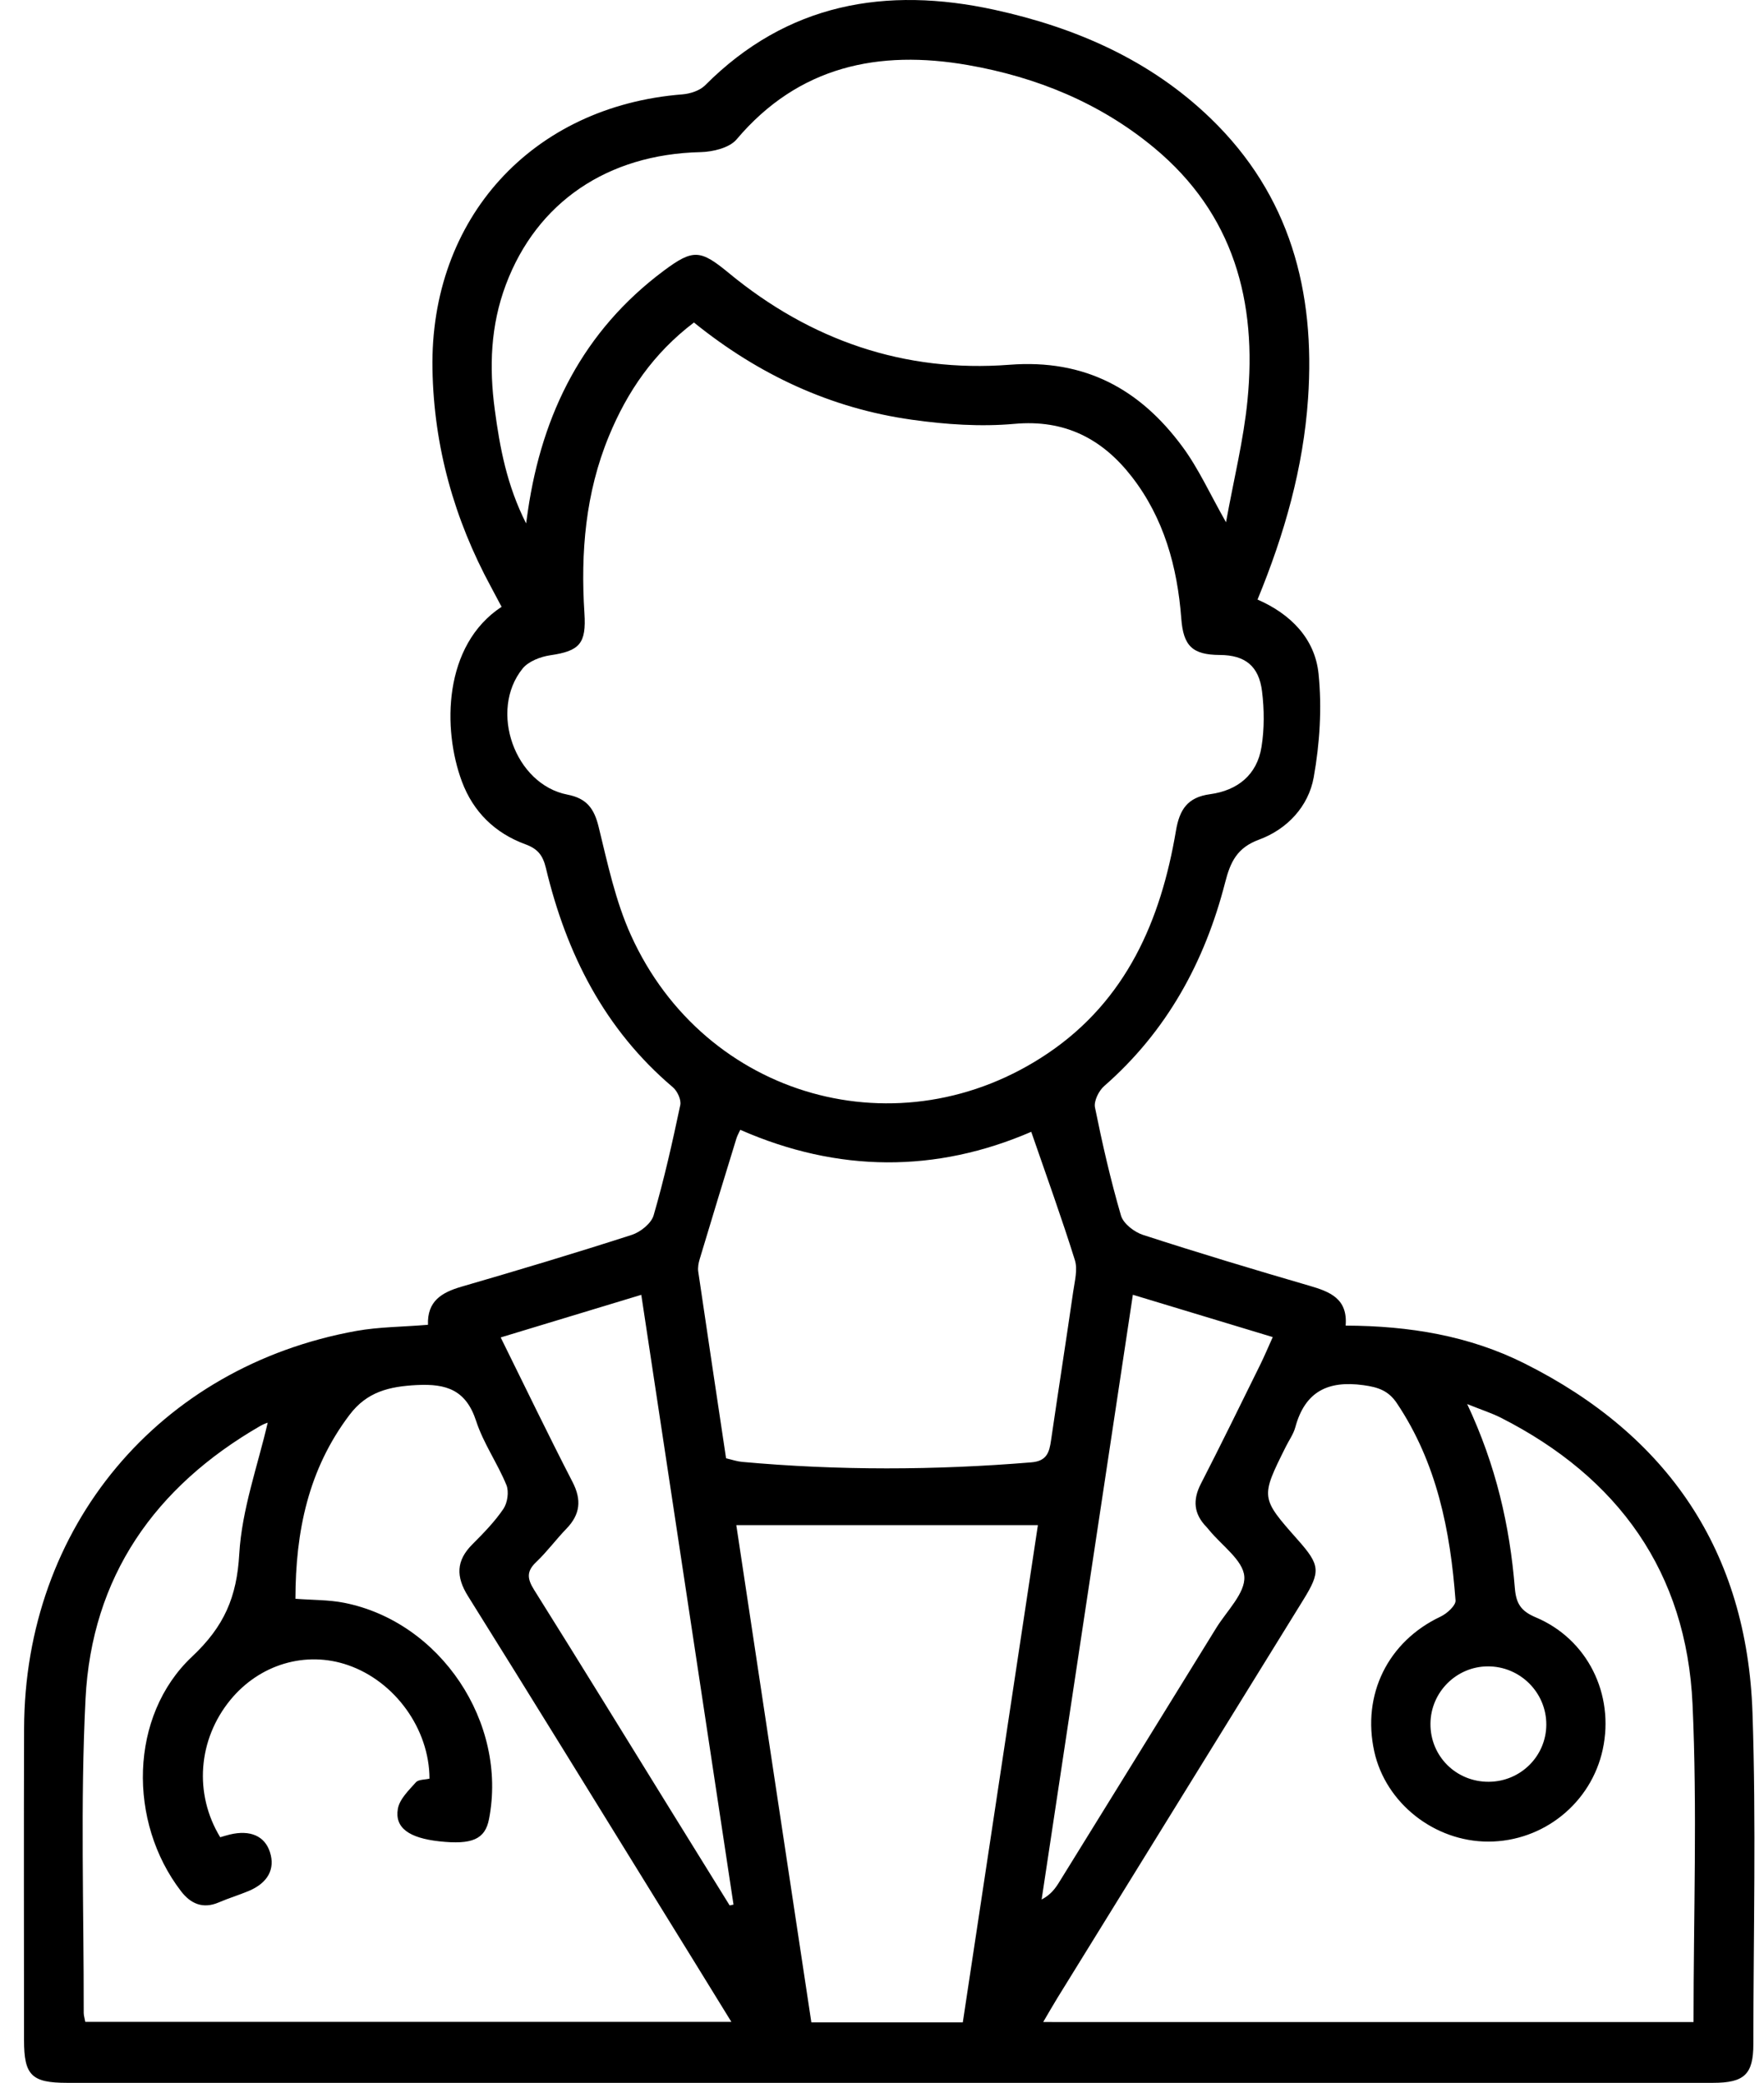 <svg width="61" height="72" viewBox="0 0 61 72" fill="none" xmlns="http://www.w3.org/2000/svg">
<path d="M14.8 45.795C14.77 44.979 15.271 44.678 15.954 44.479C17.925 43.907 19.891 43.318 21.844 42.688C22.146 42.591 22.521 42.293 22.603 42.011C22.968 40.758 23.254 39.48 23.524 38.201C23.564 38.019 23.423 37.715 23.268 37.584C20.901 35.578 19.585 32.966 18.878 30.007C18.771 29.561 18.592 29.342 18.173 29.187C17.119 28.802 16.365 28.067 15.972 27.013C15.298 25.204 15.324 22.306 17.345 20.976C17.224 20.749 17.103 20.517 16.978 20.287C15.706 17.94 15.003 15.44 14.955 12.762C14.862 7.55 18.396 3.671 23.599 3.262C23.869 3.24 24.197 3.134 24.38 2.952C27.209 0.111 30.638 -0.481 34.392 0.339C37.184 0.949 39.767 2.068 41.861 4.089C44.613 6.744 45.489 10.073 45.233 13.78C45.068 16.173 44.423 18.45 43.486 20.725C44.635 21.226 45.473 22.079 45.596 23.291C45.717 24.47 45.638 25.701 45.429 26.87C45.249 27.877 44.51 28.665 43.541 29.023C42.779 29.302 42.547 29.795 42.366 30.504C41.661 33.252 40.349 35.65 38.182 37.544C37.996 37.707 37.821 38.062 37.865 38.282C38.119 39.537 38.405 40.79 38.764 42.019C38.846 42.299 39.225 42.591 39.527 42.688C41.431 43.306 43.349 43.883 45.273 44.443C45.985 44.65 46.609 44.886 46.533 45.823C48.735 45.831 50.804 46.173 52.716 47.13C57.687 49.615 60.413 53.636 60.602 59.209C60.731 63.021 60.634 66.841 60.632 70.657C60.632 71.705 60.32 71.999 59.238 71.999C45.59 72.001 31.942 71.999 18.294 71.999C12.97 71.999 7.645 71.999 2.318 71.999C1.095 71.999 0.831 71.739 0.831 70.528C0.829 66.934 0.821 63.343 0.833 59.749C0.852 52.788 5.486 47.239 12.328 46.006C13.108 45.867 13.909 45.869 14.8 45.795ZM23.997 11.148C22.599 12.208 21.689 13.54 21.056 15.077C20.244 17.044 20.075 19.101 20.21 21.198C20.278 22.244 20.046 22.504 19.029 22.651C18.69 22.701 18.275 22.86 18.072 23.11C16.895 24.567 17.804 27.116 19.621 27.468C20.288 27.597 20.546 27.948 20.701 28.582C21.011 29.848 21.285 31.153 21.819 32.33C24.372 37.971 31.13 39.865 36.245 36.404C38.949 34.574 40.142 31.818 40.664 28.721C40.789 27.978 41.069 27.559 41.844 27.454C42.789 27.325 43.468 26.791 43.623 25.822C43.724 25.195 43.72 24.531 43.642 23.9C43.535 23.017 43.047 22.645 42.185 22.641C41.23 22.637 40.92 22.326 40.849 21.379C40.714 19.594 40.247 17.906 39.136 16.477C38.121 15.172 36.827 14.493 35.079 14.652C33.91 14.757 32.701 14.674 31.533 14.509C28.732 14.116 26.238 12.958 23.997 11.148ZM58.563 69.898C58.563 66.19 58.694 62.547 58.529 58.915C58.321 54.347 55.962 51.069 51.902 49.008C51.584 48.847 51.239 48.738 50.736 48.535C51.739 50.668 52.208 52.75 52.384 54.897C52.428 55.437 52.599 55.693 53.105 55.907C54.898 56.66 55.835 58.566 55.424 60.474C55.025 62.326 53.373 63.658 51.469 63.66C49.605 63.662 47.919 62.332 47.524 60.549C47.087 58.572 48.001 56.739 49.815 55.883C50.035 55.78 50.345 55.5 50.333 55.325C50.153 52.911 49.688 50.572 48.306 48.508C48.012 48.069 47.657 47.952 47.147 47.882C45.916 47.713 45.126 48.106 44.792 49.339C44.728 49.574 44.576 49.784 44.466 50.005C43.587 51.768 43.587 51.77 44.875 53.225C45.654 54.102 45.675 54.323 45.066 55.308C42.231 59.898 39.394 64.486 36.558 69.077C36.407 69.323 36.265 69.573 36.074 69.897C43.607 69.898 51.042 69.898 58.563 69.898ZM2.949 69.891C10.379 69.891 17.782 69.891 25.291 69.891C24.398 68.441 23.558 67.077 22.714 65.715C20.54 62.199 18.376 58.679 16.184 55.175C15.763 54.502 15.769 53.95 16.335 53.384C16.72 52.998 17.107 52.603 17.409 52.157C17.55 51.948 17.605 51.561 17.512 51.333C17.203 50.58 16.716 49.891 16.466 49.123C16.116 48.053 15.449 47.825 14.409 47.878C13.46 47.928 12.692 48.108 12.088 48.907C10.659 50.793 10.22 52.943 10.216 55.266C10.819 55.312 11.367 55.3 11.891 55.403C15.231 56.056 17.562 59.55 16.909 62.888C16.774 63.577 16.327 63.776 15.187 63.65C14.149 63.535 13.645 63.186 13.758 62.527C13.815 62.193 14.135 61.887 14.381 61.611C14.473 61.508 14.697 61.522 14.852 61.484C14.848 59.763 13.655 58.119 12.032 57.559C10.573 57.055 8.975 57.529 7.962 58.768C6.848 60.132 6.7 62.006 7.615 63.509C7.716 63.48 7.829 63.444 7.944 63.416C8.655 63.245 9.159 63.468 9.336 64.028C9.521 64.607 9.263 65.088 8.602 65.366C8.26 65.509 7.903 65.616 7.563 65.763C7.015 65.997 6.592 65.807 6.261 65.376C4.42 62.983 4.466 59.312 6.64 57.267C7.758 56.217 8.189 55.204 8.274 53.717C8.363 52.177 8.915 50.662 9.257 49.179C9.259 49.177 9.126 49.22 9.007 49.288C5.359 51.39 3.169 54.502 2.957 58.733C2.776 62.34 2.901 65.963 2.895 69.581C2.895 69.674 2.927 69.767 2.949 69.891ZM42.396 18.053C42.666 16.562 43.003 15.214 43.138 13.846C43.478 10.431 42.664 7.393 39.912 5.11C38.038 3.555 35.836 2.662 33.469 2.249C30.39 1.713 27.616 2.281 25.472 4.818C25.224 5.112 24.652 5.249 24.225 5.259C21.007 5.332 18.564 6.992 17.494 9.839C16.962 11.253 16.913 12.694 17.109 14.156C17.284 15.468 17.524 16.77 18.193 18.093C18.227 17.851 18.241 17.755 18.255 17.658C18.749 14.285 20.171 11.435 22.95 9.361C23.973 8.598 24.221 8.628 25.208 9.442C28.027 11.765 31.277 12.887 34.91 12.609C37.513 12.408 39.421 13.447 40.895 15.45C41.447 16.197 41.834 17.064 42.396 18.053ZM28.057 69.91C29.858 69.91 31.535 69.91 33.294 69.91C34.164 64.157 35.03 58.425 35.891 52.721C32.381 52.721 28.958 52.721 25.462 52.721C26.323 58.441 27.189 64.159 28.057 69.91ZM35.661 39.124C32.375 40.544 28.986 40.542 25.599 39.055C25.543 39.176 25.494 39.261 25.466 39.353C25.039 40.74 24.614 42.128 24.197 43.52C24.155 43.657 24.126 43.814 24.145 43.953C24.461 46.105 24.785 48.253 25.108 50.411C25.319 50.459 25.484 50.517 25.652 50.533C28.988 50.836 32.325 50.825 35.663 50.55C36.201 50.507 36.286 50.203 36.346 49.786C36.596 48.073 36.864 46.361 37.112 44.648C37.164 44.286 37.271 43.885 37.17 43.56C36.715 42.105 36.195 40.671 35.661 39.124ZM25.232 65.866C25.275 65.856 25.321 65.848 25.365 65.838C24.304 58.832 23.244 51.827 22.176 44.759C20.512 45.263 18.944 45.738 17.314 46.232C18.169 47.962 18.962 49.607 19.799 51.23C20.119 51.851 20.064 52.351 19.587 52.844C19.226 53.217 18.916 53.642 18.539 53.999C18.197 54.323 18.235 54.581 18.469 54.956C20.073 57.513 21.654 60.087 23.242 62.654C23.907 63.726 24.57 64.796 25.232 65.866ZM39.175 44.757C38.115 51.778 37.069 58.721 36.02 65.662C36.34 65.493 36.495 65.276 36.632 65.054C38.443 62.13 40.251 59.203 42.058 56.275C42.421 55.687 43.069 55.065 43.029 54.498C42.991 53.938 42.249 53.425 41.814 52.893C41.782 52.856 41.752 52.816 41.717 52.78C41.282 52.331 41.238 51.855 41.526 51.293C42.227 49.929 42.9 48.551 43.579 47.175C43.726 46.876 43.855 46.568 44.012 46.22C42.38 45.726 40.843 45.261 39.175 44.757ZM51.485 61.592C52.583 61.584 53.466 60.708 53.472 59.62C53.478 58.508 52.565 57.597 51.447 57.603C50.363 57.607 49.474 58.494 49.466 59.582C49.456 60.706 50.353 61.599 51.485 61.592Z" fill="black"/>
</svg>
